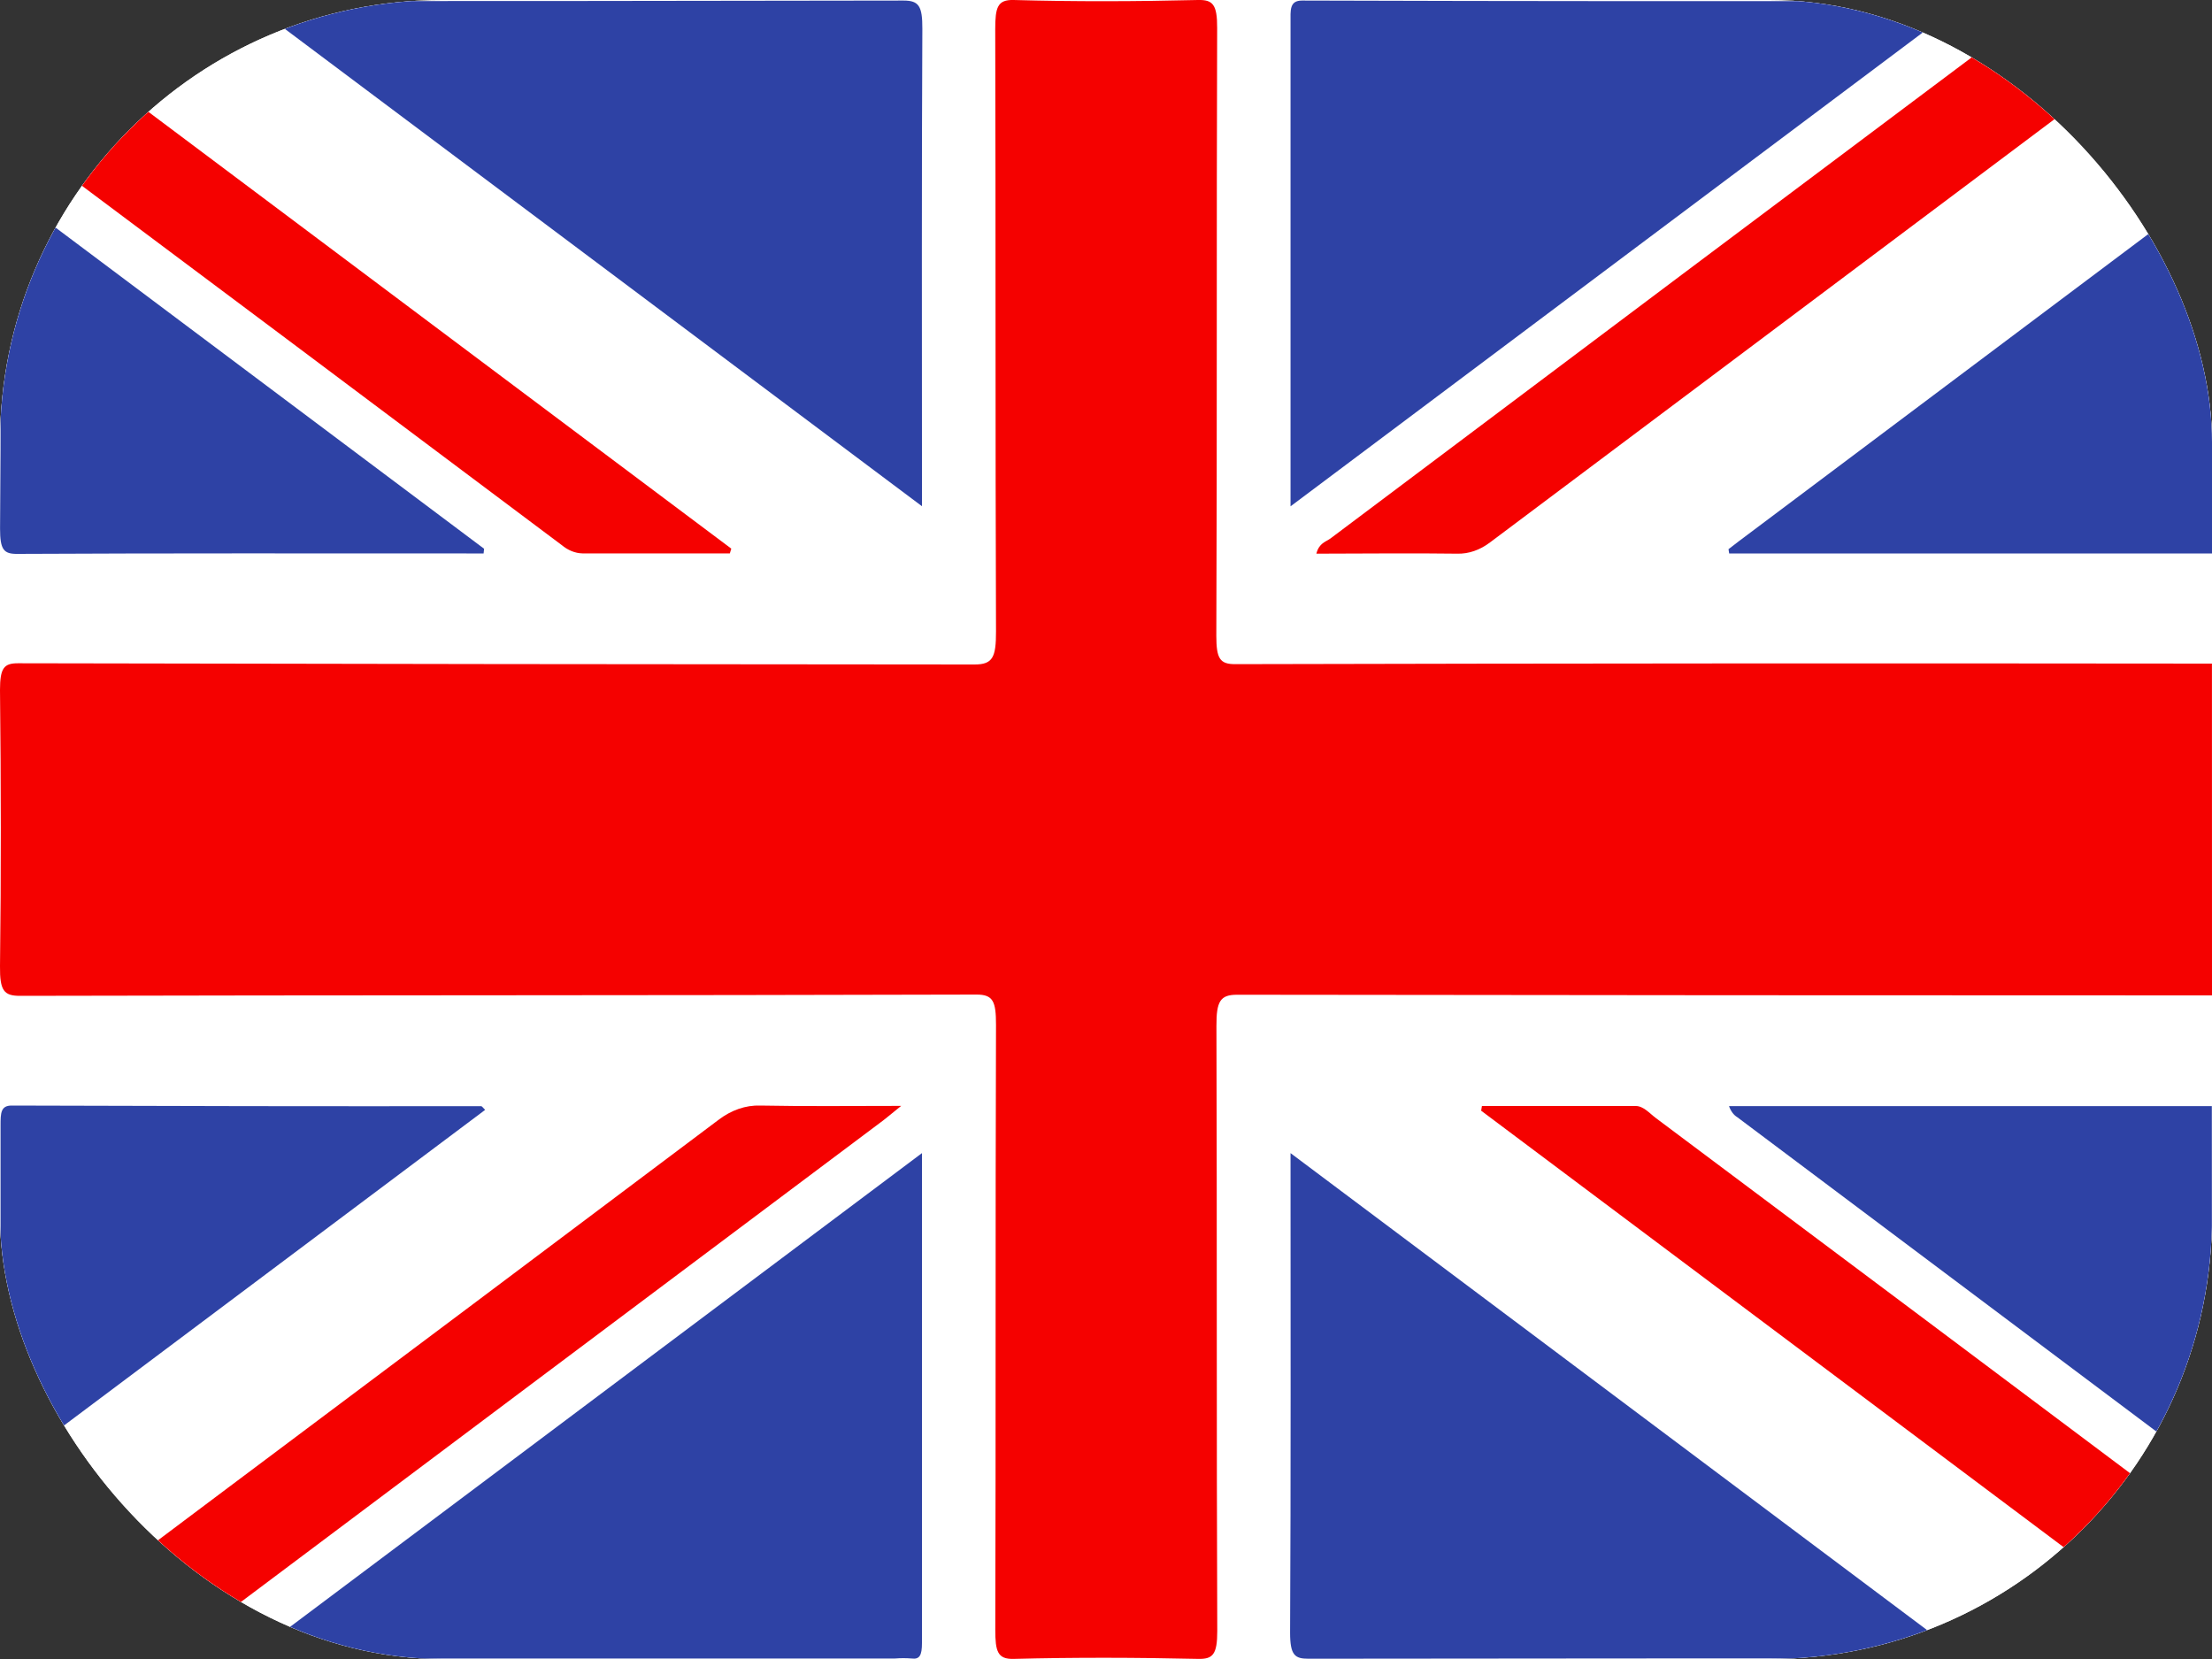 <svg width="40" height="30" viewBox="0 0 40 30" fill="none" xmlns="http://www.w3.org/2000/svg">
<rect x="0" y="0" width="40" height="30" fill="#333333" stroke="none"/>
<g clip-path="url(#clip0_29_9010)">
<rect width="40" height="30" rx="8" fill="white"/>
<path d="M40 0.014H0.001V29.988H40V0.014Z" fill="white"/>
<path d="M40 18C34.123 18 28.247 17.996 22.371 17.988C22.067 17.988 21.995 18.104 21.997 18.554C22.009 22.2 21.997 25.846 22.012 29.493C22.012 29.92 21.933 30.004 21.664 29.998C20.553 29.973 19.442 29.969 18.332 29.998C18.039 30.006 17.998 29.864 17.998 29.471C18.009 25.825 17.998 22.178 18.011 18.533C18.011 18.111 17.961 17.984 17.657 17.985C11.893 18.002 6.127 17.994 0.362 18.008C0.074 18.008 -0.005 17.918 0 17.473C0.021 15.809 0.018 14.143 0 12.478C0 12.078 0.072 11.993 0.328 11.994C6.093 12.006 11.858 12.013 17.623 12.016C17.953 12.016 18.012 11.885 18.011 11.417C17.997 7.788 18.007 4.158 17.997 0.528C17.997 0.134 18.037 -0.008 18.33 0C19.441 0.031 20.552 0.027 21.663 0C21.93 -0.006 22.012 0.078 22.01 0.507C21.997 4.169 22.01 7.832 21.995 11.496C21.995 11.908 22.058 12.011 22.337 12.01C28.224 11.996 34.112 11.993 39.999 12L40 18Z" fill="#F50100"/>
<path d="M40 10.008H31.269L31.257 9.931C31.323 9.882 31.384 9.831 31.448 9.784C34.227 7.698 37.007 5.613 39.786 3.529C39.856 3.484 39.928 3.446 40.001 3.415L40 10.008Z" fill="#2E42A5"/>
<path d="M40 26.592C39.927 26.561 39.855 26.523 39.784 26.479C36.995 24.388 34.205 22.296 31.415 20.202C31.351 20.164 31.298 20.093 31.266 20.002H39.997L40 26.592Z" fill="#2E42A5"/>
<path d="M40 29.988L26.784 20.085L26.798 20H29.579C29.72 20 29.828 20.132 29.946 20.22C33.196 22.652 36.447 25.086 39.696 27.523C39.793 27.595 39.877 27.723 40 27.693V29.988Z" fill="#F50100"/>
<path d="M16.672 9.154L4.594 0.105L4.604 0.02H4.884C8.702 0.02 12.52 0.017 16.339 0.01C16.617 0.01 16.681 0.11 16.679 0.524C16.665 3.221 16.672 5.918 16.672 8.609V9.154Z" fill="#2E42A5"/>
<path d="M35.414 0.105L23.337 9.156V6.25C23.337 4.304 23.337 2.357 23.337 0.41C23.337 0.187 23.314 0.01 23.545 0.01C27.497 0.022 31.448 0.024 35.399 0.017L35.414 0.105Z" fill="#2E42A5"/>
<path d="M16.672 20.852C16.672 23.859 16.672 26.786 16.672 29.712C16.672 29.93 16.631 30.011 16.485 29.991C16.385 29.983 16.285 29.983 16.185 29.991H4.608L4.59 29.91L16.672 20.852Z" fill="#2E42A5"/>
<path d="M23.337 20.852L35.419 29.905L35.403 29.988H35.116C31.299 29.988 27.48 29.991 23.662 29.995C23.417 29.995 23.329 29.936 23.329 29.523C23.344 26.662 23.337 23.801 23.337 20.852Z" fill="#2E42A5"/>
<path d="M39.887 0.091C39.796 0.164 39.705 0.241 39.613 0.31C35.391 3.475 31.17 6.64 26.949 9.805C26.763 9.947 26.557 10.018 26.349 10.012C25.505 10 24.662 10.012 23.804 10.012C23.854 9.817 23.974 9.8 24.062 9.735C28.299 6.551 32.538 3.371 36.779 0.195C36.935 0.073 37.109 0.011 37.285 0.014C38.148 0.023 39.009 0.014 39.872 0.014C39.877 0.042 39.882 0.067 39.887 0.091Z" fill="#F50100"/>
<path d="M0.127 29.901C1.46 28.902 2.795 27.901 4.131 26.897C7.083 24.687 10.035 22.473 12.987 20.255C13.222 20.074 13.484 19.983 13.748 19.992C14.565 20.008 15.381 19.998 16.296 19.998C16.117 20.141 16.029 20.219 15.932 20.29C11.711 23.453 7.492 26.616 3.275 29.78C3.089 29.924 2.883 29.996 2.675 29.992C1.831 29.979 0.988 29.987 0.142 29.987L0.127 29.901Z" fill="#F50100"/>
<path d="M0.01 3.37L8.754 9.923L8.745 10.008H8.434C5.727 10.008 3.02 10.002 0.313 10.016C0.068 10.018 0.001 9.942 0.001 9.561C0.018 7.649 0.01 5.737 0.01 3.824V3.37Z" fill="#2E42A5"/>
<path d="M8.773 20.07L0.01 26.637V24.839C0.01 23.341 0.01 21.842 0.01 20.35C0.01 20.124 0.014 19.991 0.213 19.992C3.043 20.002 5.872 20.006 8.701 20.003C8.714 20.002 8.732 20.029 8.773 20.07Z" fill="#2E42A5"/>
<path d="M13.198 10.007C12.31 10.007 11.422 10.007 10.532 10.007C10.399 10.004 10.27 9.951 10.154 9.854C6.851 7.377 3.545 4.901 0.234 2.426C0.079 2.31 -0.004 2.197 0.004 1.91C0.022 1.311 0.01 0.712 0.01 0.019L13.224 9.921L13.198 10.007Z" fill="#F50100"/>
</g>
<defs>
<clipPath id="clip0_29_9010">
<rect width="40" height="30" rx="8" fill="white"/>
</clipPath>
</defs>
</svg>
